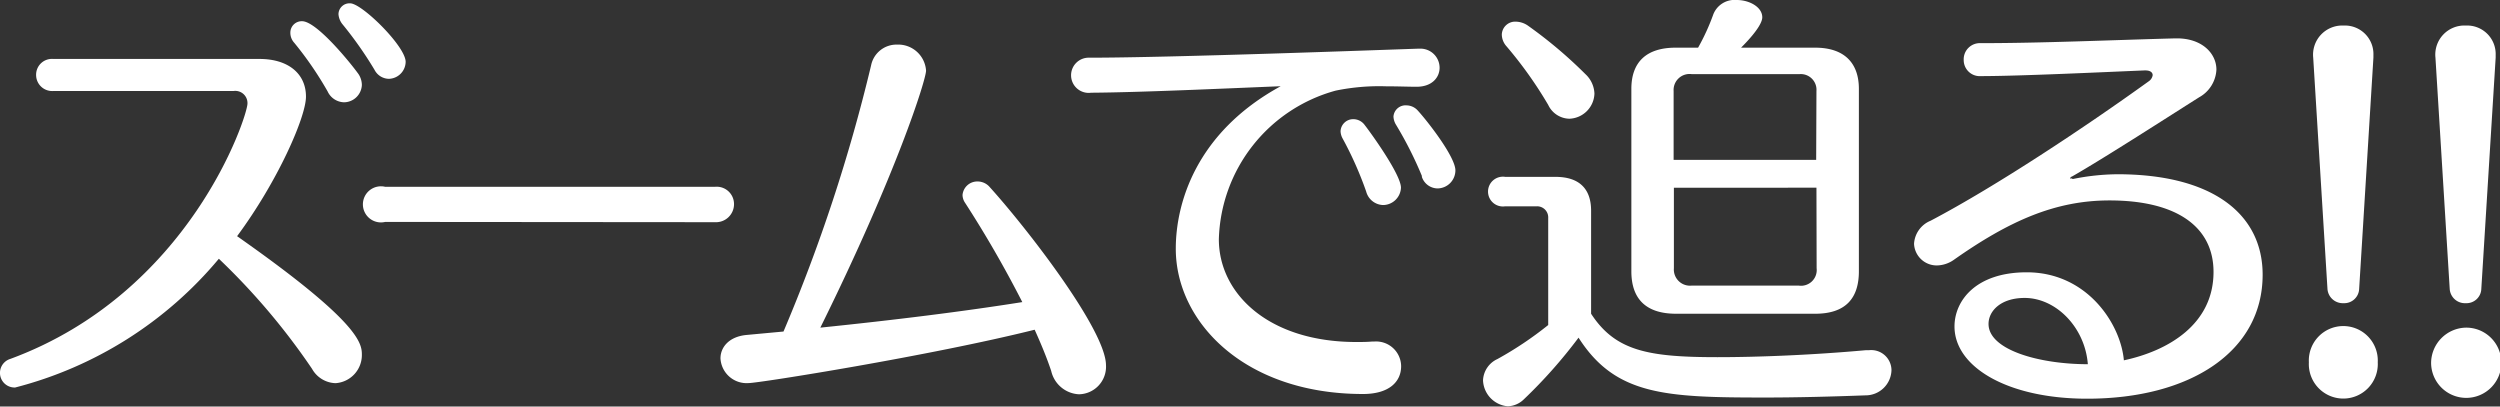 <svg xmlns="http://www.w3.org/2000/svg" viewBox="0 0 276.9 45.03"><rect x="0" y="0" width="276.9" height="45.03" fill="#333333" stroke="none"/><defs><style>.cls-1{fill:#fff;}</style></defs><g id="レイヤー_2" data-name="レイヤー 2"><g id="TOP"><path class="cls-1" d="M5.9,10.08A1.78,1.78,0,0,1,4,8.3,1.75,1.75,0,0,1,5.9,6.53H28.75c3.17,0,5.14,1.63,5.14,4.17,0,2.26-3.12,9.37-7.63,15.46C39.75,35.62,40.08,38,40.08,39.27a3.12,3.12,0,0,1-2.92,3.17,3.09,3.09,0,0,1-2.6-1.59A74.55,74.55,0,0,0,24.24,28.66,43.48,43.48,0,0,1,1.68,42.92a1.62,1.62,0,0,1-.53-3.17C21.07,32.4,27.41,12.86,27.41,11.47a1.35,1.35,0,0,0-1.54-1.39Zm32.22,1.25a2.06,2.06,0,0,1-1.83-1.2A38.38,38.38,0,0,0,32.6,4.75a1.64,1.64,0,0,1-.44-1.15,1.26,1.26,0,0,1,1.3-1.25c1.63,0,5.42,4.71,6.14,5.71a2.21,2.21,0,0,1,.48,1.35A2,2,0,0,1,38.12,11.33Zm3.36-3.6a42.18,42.18,0,0,0-3.51-5,2,2,0,0,1-.48-1.16,1.22,1.22,0,0,1,1.3-1.2c1.29,0,6.14,4.76,6.14,6.48a1.91,1.91,0,0,1-1.87,1.88A1.82,1.82,0,0,1,41.48,7.73Z"/><path class="cls-1" d="M42.66,24.58a2,2,0,1,1,0-3.89H79.19a1.92,1.92,0,0,1,2.11,1.92,2,2,0,0,1-2.11,2Z"/><path class="cls-1" d="M86.78,36.72a186.1,186.1,0,0,0,9.7-29.47,2.87,2.87,0,0,1,2.88-2.31,3.09,3.09,0,0,1,3.21,2.88c0,1-3.26,11.38-11.71,28.47,8.35-.86,15.75-1.78,22.37-2.83a124.07,124.07,0,0,0-6.34-11,1.57,1.57,0,0,1-.28-.87,1.64,1.64,0,0,1,1.68-1.49,1.77,1.77,0,0,1,1.34.63c4.08,4.51,12.87,15.84,12.87,19.73a3.05,3.05,0,0,1-3,3.21,3.32,3.32,0,0,1-3.07-2.59c-.53-1.58-1.16-3.07-1.83-4.56-11.52,2.88-30.53,5.91-31.68,5.91a2.9,2.9,0,0,1-3.12-2.74c0-1.2.91-2.4,2.88-2.59Z"/><path class="cls-1" d="M152.19,37.83a2.77,2.77,0,0,1,3,2.73c0,1.73-1.34,3.08-4.22,3.08-13.16,0-20.74-8-20.74-16.09,0-5,2.21-12.86,11.62-18-7.11.29-15.56.68-21,.72a1.95,1.95,0,1,1-.19-3.88c9,0,32.55-.87,36.43-1h.15a2.12,2.12,0,0,1,2.21,2.11c0,1.06-.82,2.11-2.55,2.11-.86,0-2.06-.05-3.36-.05a23.9,23.9,0,0,0-5.61.48A17.57,17.57,0,0,0,135,26.5c0,6,5.48,11.38,15.22,11.38.58,0,1.15,0,1.73-.05Zm1-15.12a2,2,0,0,1-1.87-1.49,39.34,39.34,0,0,0-2.6-5.86,1.83,1.83,0,0,1-.24-.82,1.4,1.4,0,0,1,1.44-1.34,1.56,1.56,0,0,1,1.25.67c.53.67,4,5.43,4,6.92A2,2,0,0,1,153.15,22.71Zm4.32-3.17a42.08,42.08,0,0,0-2.88-5.71,1.89,1.89,0,0,1-.29-.92,1.34,1.34,0,0,1,1.44-1.24,1.71,1.71,0,0,1,1.25.57c1.1,1.2,4.17,5.14,4.17,6.63a2,2,0,0,1-2,2A1.86,1.86,0,0,1,157.47,19.54Z"/><path class="cls-1" d="M207,38.79A2.24,2.24,0,0,1,209.5,41a2.87,2.87,0,0,1-2.89,2.79c-3.79.14-7.63.24-11.08.24-11.09,0-16.61-.24-20.69-6.63a54.61,54.61,0,0,1-6.05,6.82A2.65,2.65,0,0,1,167,45a3,3,0,0,1-2.74-2.88,2.72,2.72,0,0,1,1.59-2.35A39.19,39.19,0,0,0,171.48,36V24.15a1.23,1.23,0,0,0-1.25-1.3h-3.51a1.65,1.65,0,1,1,0-3.26h5.57c2.59,0,3.94,1.29,3.94,3.74V34.75c2.69,4.13,6.33,4.81,14,4.81,4.56,0,10.51-.24,16.41-.77ZM171.48,11.62a45.32,45.32,0,0,0-4.61-6.48,2,2,0,0,1-.53-1.3,1.48,1.48,0,0,1,1.58-1.44,2.42,2.42,0,0,1,1.3.43,49.83,49.83,0,0,1,6.38,5.38,3.09,3.09,0,0,1,1,2.16,2.88,2.88,0,0,1-2.78,2.78A2.65,2.65,0,0,1,171.48,11.62Zm14.16,23.13c-3.32,0-4.95-1.63-4.95-4.7V9.84c0-2.93,1.63-4.56,4.9-4.56h2.49a23.91,23.91,0,0,0,1.69-3.7A2.53,2.53,0,0,1,192.36,0c1.39,0,2.83.77,2.83,1.92,0,.34-.24,1.25-2.35,3.36h8.21c3.26,0,4.84,1.73,4.84,4.56V30.05c0,3-1.48,4.7-4.84,4.7Zm15.55-24.67a1.74,1.74,0,0,0-1.87-1.87H187.37a1.77,1.77,0,0,0-2,1.87v7.63h15.79Zm0,10.71H185.4v8.92a1.79,1.79,0,0,0,2,1.92h11.81a1.74,1.74,0,0,0,2-1.92Z"/><path class="cls-1" d="M229.58,19.83a25.61,25.61,0,0,1,4.95-.53c10.41,0,16.08,4.32,16.08,11.13,0,8.5-8,13.73-19.44,13.73-8.79,0-14.69-3.5-14.69-8,0-2.84,2.35-6,8-6,6.73,0,10.42,5.77,10.76,9.75,4.94-1.06,9.93-4,9.93-9.79,0-5-4.08-7.92-11.52-7.92-6,0-11.09,2.25-17.23,6.57a3.37,3.37,0,0,1-1.87.63A2.51,2.51,0,0,1,212,27a2.94,2.94,0,0,1,1.83-2.55C221.08,20.64,231.07,14,238,9a1,1,0,0,0,.43-.67c0-.29-.24-.53-.81-.53h-.1c-4.8.2-13.92.63-18.1.63a1.78,1.78,0,0,1-1.92-1.78,1.79,1.79,0,0,1,1.88-1.87c6.72,0,14.45-.34,21.55-.53h.19c2.79,0,4.37,1.68,4.37,3.46a3.7,3.7,0,0,1-1.92,3.07c-3.17,2-10.56,6.77-14.11,8.79-.1,0-.15.09-.15.19s.05,0,.15,0ZM224.25,33c-2.64,0-4,1.44-4,2.88,0,2.88,5.62,4.46,11,4.46C230.93,36.24,227.71,33,224.25,33Z"/><path class="cls-1" d="M255.73,40.13a3.82,3.82,0,1,1,7.63,0,3.82,3.82,0,1,1-7.63,0Zm.48-33.75a3.23,3.23,0,0,1,3.36-3.55,3.16,3.16,0,0,1,3.31,3.27v.28L261.3,32a1.65,1.65,0,0,1-1.73,1.58A1.7,1.7,0,0,1,257.79,32Z"/><path class="cls-1" d="M269.27,40.13a3.94,3.94,0,0,1,3.79-3.84,3.89,3.89,0,1,1-3.79,3.84Zm.48-33.75a3.22,3.22,0,0,1,3.36-3.55,3.16,3.16,0,0,1,3.31,3.27v.28L274.83,32a1.64,1.64,0,0,1-1.72,1.58A1.69,1.69,0,0,1,271.33,32Z"/></g></g></svg>